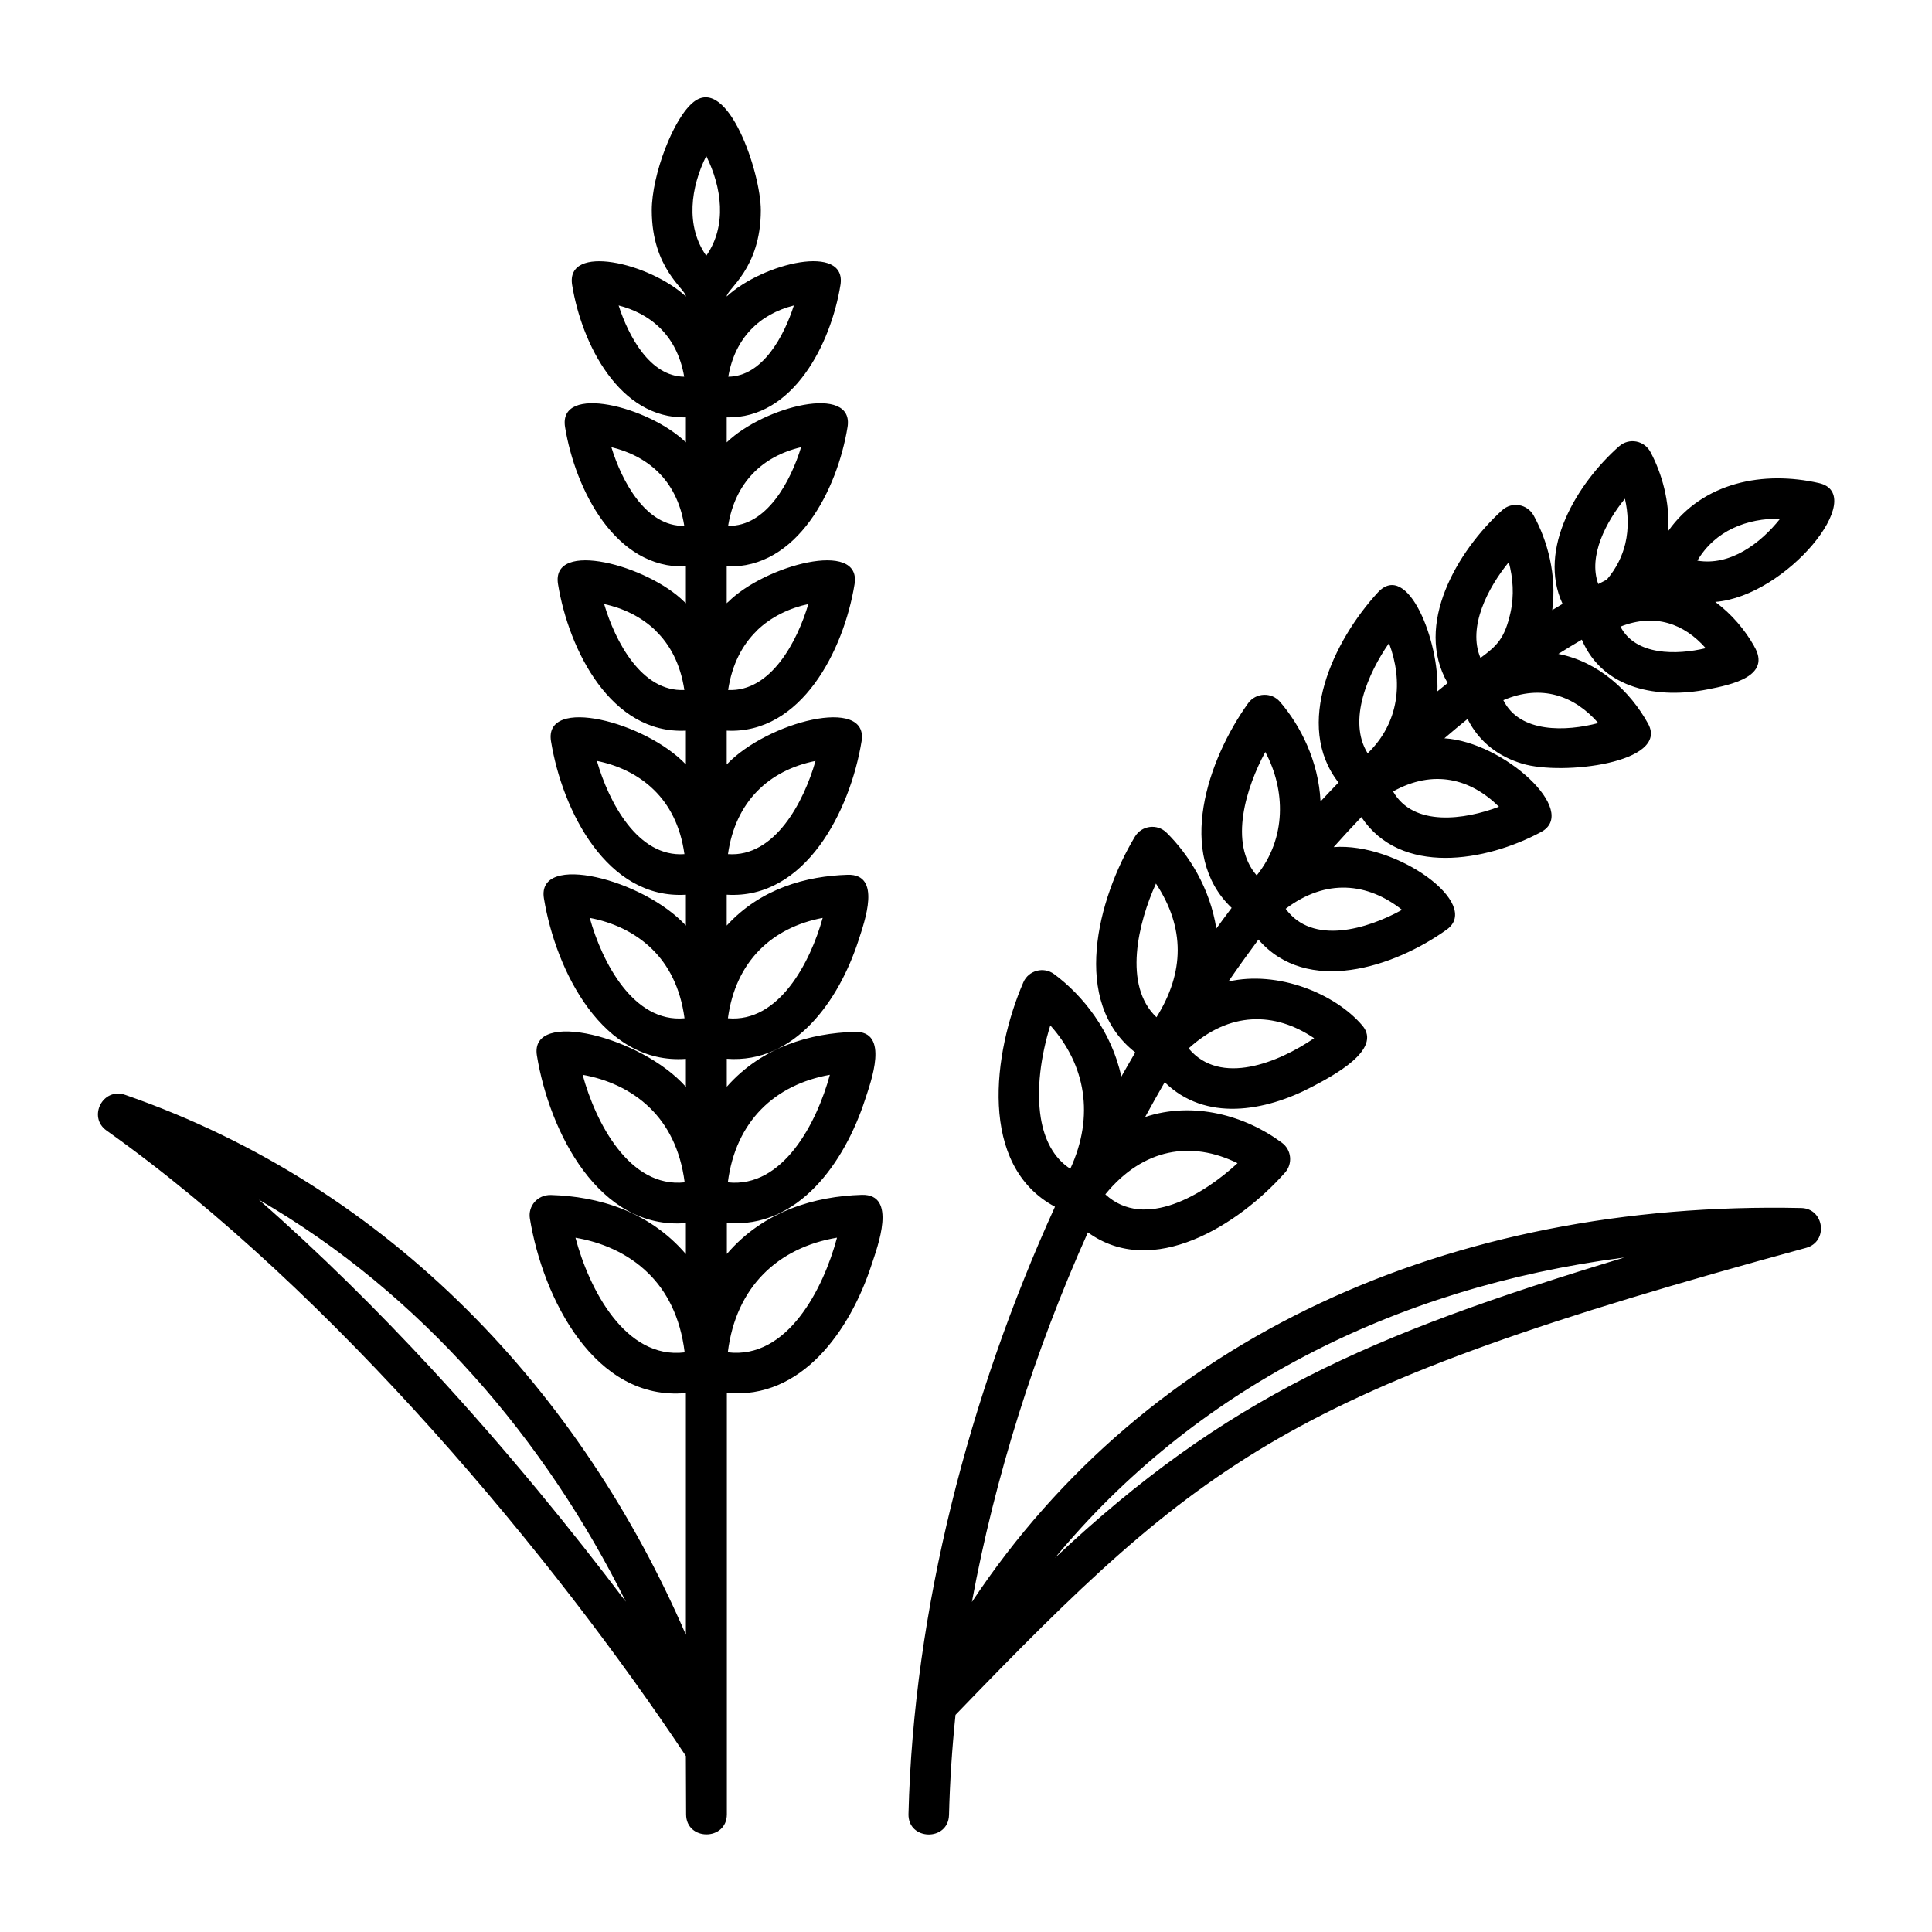 <?xml version="1.0" encoding="UTF-8"?>
<svg width="1200pt" height="1200pt" version="1.1" viewBox="0 0 1200 1200" xmlns="http://www.w3.org/2000/svg">
 <path d="m519.89 768.74c-36.422 6.094-62.812 30.328-67.828 71.203 37.031 4.5 59.391-39.562 67.828-71.203zm135.37 198.89c105.66-99.328 193.97-138.28 353.63-186.56-143.76 18.562-267.56 82.5-353.63 186.56zm138.66-74.109c-71.438 41.109-123.52 91.828-200.44 171.61-2.156 20.906-3.516 41.672-4.031 62.156-0.422 16.594-25.594 15.984-25.172-0.609 3.094-126.37 37.5-259.74 90.984-377.16-47.812-25.547-38.578-95.672-19.641-139.4 3.188-7.406 12.609-9.891 19.078-5.109 17.812 13.172 35.672 35.391 41.766 63.703 2.859-5.062 5.766-10.031 8.672-15.047-40.172-31.266-23.578-95.062-0.234-133.97 4.219-7.031 13.875-8.203 19.641-2.531 14.016 13.781 27.094 34.781 30.938 59.578 3.141-4.312 6.328-8.625 9.516-12.844-35.016-33.281-14.859-92.156 10.266-127.13 4.781-6.609 14.531-6.984 19.781-0.844 12.75 14.812 23.953 36.891 25.172 61.875 3.656-3.938 7.406-7.875 11.156-11.766-27.984-35.812-3.094-88.172 24.469-118.08 18.422-19.969 38.344 30.234 36.938 61.453 2.109-1.734 4.219-3.422 6.375-5.156-20.906-36.094 5.766-81.797 33.844-107.34 6.047-5.484 15.656-3.984 19.688 3.469 8.438 15.422 14.344 36.656 11.438 58.547 2.156-1.266 4.266-2.578 6.422-3.844-15.797-34.031 9.047-74.812 35.109-97.875 6.094-5.391 15.75-3.75 19.641 3.844 6.938 13.125 11.953 30.562 10.875 48.75 21.609-30.516 59.344-37.547 93.562-29.766 31.125 7.031-19.875 70.312-64.359 73.828 10.359 7.594 18.469 17.484 24.094 27.328h-0.047c11.344 18.891-14.016 24.094-28.781 27-30.281 5.953-64.875 0.328-78.141-30.891-4.875 2.859-9.75 5.812-14.578 8.859 24.891 4.828 44.625 23.109 55.781 43.406 13.172 24.188-53.156 32.344-78.234 24.75-14.484-4.359-26.625-13.172-33.938-27.75-4.828 3.891-9.656 7.922-14.391 12 36.938 2.297 84 45.375 60.047 58.219-34.453 18.516-87.188 27.422-111.61-9.281-5.812 6.094-11.578 12.328-17.203 18.656 39.281-3.047 92.297 35.391 70.219 51.234-33 23.625-86.859 41.016-116.95 6.188-6.328 8.531-12.562 17.203-18.656 26.062 30.75-6.984 66.188 7.406 83.156 27.281 12.891 15.094-18.844 31.594-31.219 38.109-29.203 15.375-66.281 21.891-91.5-2.859-4.125 7.125-8.203 14.344-12.141 21.609 29.812-9.938 62.109-1.031 84.984 16.031 5.906 4.359 6.797 12.938 1.922 18.469-28.922 32.672-82.266 66.328-122.48 37.172-33.234 74.062-57.75 152.11-72.047 229.55 108.84-164.26 296.86-249.42 515.11-244.69 14.391 0.281 17.016 20.953 3.047 24.75-161.34 43.969-255.14 76.594-327.89 118.45zm-107.2-151.92-0.141 0.281c24.469 22.453 61.219-0.094 82.078-19.406-28.547-14.062-58.453-9.469-81.938 19.125zm31.594-109.78c17.438-27.891 17.812-55.547-0.328-83.016-11.062 24.281-20.578 63.281 0.328 83.016zm62.25-88.078c18.609-23.156 17.953-53.062 5.344-76.688-11.859 21.844-22.875 56.719-5.344 76.688zm68.906-75.844c19.734-19.078 22.172-44.812 13.266-68.438-12.938 18.609-25.922 48.047-13.266 68.438zm70.078-59.25c10.219-7.5 15.047-12.094 18.609-28.031 2.438-10.781 1.594-21.703-1.031-31.453-12.797 15.656-25.781 40.172-17.578 59.484zm73.172-45.891c1.734-0.891 3.469-1.828 5.25-2.719 6.094-7.125 9.703-14.766 11.531-22.359 2.25-9.562 1.781-19.172-0.234-27.938-11.484 14.062-23.016 35.531-16.547 53.016zm61.547-14.531c20.344 3.422 39.094-10.594 51.422-26.062-20.484-0.328-40.406 7.312-51.422 26.062zm5.203 54.375c-13.359-15.188-31.5-21.891-52.969-13.406 9.328 18.094 34.875 17.719 52.969 13.406zm-66.75 46.5c-14.812-16.969-35.203-24.375-58.969-14.203 10.172 20.578 39 19.5 58.969 14.203zm-61.688 51.984c-17.672-17.531-40.734-23.438-65.766-9.516 12.656 22.219 44.578 17.578 65.766 9.516zm-60.188 64.031c-21.375-16.875-47.156-19.641-72.281-0.656 16.594 22.875 50.766 12.609 72.281 0.656zm-54.609 79.734c-24.469-16.547-52.641-16.781-77.953 6.328 19.734 23.672 55.969 8.672 77.953-6.328zm-169.78 49.5c2.203 13.453 7.922 24.891 18.328 31.594 15.188-32.859 9.422-64.734-12.422-89.062-6 19.359-8.719 40.031-5.906 57.469zm-220.45 396.32c-81.188-122.11-217.97-287.63-359.86-388.5-11.766-8.344-2.344-27.094 11.766-22.078 165.71 57.562 283.6 185.95 348.1 335.29v-150.14c-56.672 5.203-88.828-58.969-96.891-108.38-1.266-7.688 4.641-14.859 13.125-14.625 29.062 0.844 60.844 9.938 83.766 36.703v-19.266c-54.094 4.453-84.797-56.766-92.531-104.06-4.781-29.344 65.062-11.625 92.531 19.453v-17.391c-51.562 3.75-80.766-54.516-88.172-99.656-4.734-28.875 61.828-11.859 88.172 16.875v-19.172c-48.984 3.047-76.781-52.312-83.766-95.297-4.641-28.359 58.594-12.141 83.766 14.391v-21c-46.406 2.344-72.75-50.062-79.406-90.938-4.594-28.078 55.781-11.719 78.469 10.969l0.047-0.047 0.891 0.891v-22.875c-43.828 1.641-68.719-47.812-75.047-86.531-4.406-27.094 51.938-12.891 75.047 9.469v-15.516c-41.297 0.938-64.688-45.562-70.641-82.172-4.266-26.062 48-13.875 70.641 7.078 0-4.547-21.188-17.156-21.188-53.531 0-21.938 13.5-57.656 26.156-67.406 21.188-16.359 41.578 43.969 41.578 67.406 0 36.375-21.188 48.984-21.188 53.531 22.688-20.953 74.906-33.188 70.641-7.078-5.953 36.609-29.391 83.109-70.641 82.172v15.516c23.109-22.359 79.453-36.562 75.047-9.469-6.328 38.766-31.172 88.172-75.047 86.531v22.875l0.891-0.891 0.047 0.047c22.688-22.688 83.062-39.047 78.469-10.969-6.656 40.875-33 93.281-79.406 90.938v21c25.172-26.484 88.406-42.75 83.766-14.391-7.031 42.984-34.781 98.344-83.766 95.297v19.172c21.188-23.156 49.547-30.75 75.047-31.547 21.375-0.656 10.641 28.922 6.75 40.922-12.047 37.078-39.422 76.453-81.75 73.359v17.344c22.031-24.938 52.125-33.281 79.406-34.078 21.984-0.656 10.031 31.125 6.469 42.141-12.656 38.859-41.344 80.203-85.828 76.547v19.266c22.922-26.766 54.703-35.812 83.766-36.703 22.312-0.656 9.75 32.297 6.141 43.359-13.219 40.641-43.312 83.953-89.906 79.641v261.74c0 16.641-25.312 16.641-25.312 0zm-157.74-240.28c46.594 50.391 87.562 100.88 120.47 144.47-49.5-99.797-126.84-191.21-227.95-249.71 38.062 33.328 74.203 69.281 107.48 105.23zm224.81-660.66c-21.422 5.438-36.609 20.25-40.734 44.25 21.281-0.141 34.688-25.312 40.734-44.25zm-83.156 13.969c-7.359-7.219-16.547-11.672-25.688-13.969 6.094 18.938 19.406 44.062 40.734 44.25-2.297-13.406-7.875-23.25-15.047-30.281zm87.656 74.062c-24 5.625-41.016 21.938-45.328 48.844 23.906 0.562 38.906-27.797 45.328-48.844zm-88.875 15.375c-8.297-8.109-18.703-12.938-28.969-15.375 6.422 21.047 21.422 49.406 45.281 48.844-2.344-14.906-8.438-25.781-16.312-33.469zm93.375 82.031c-11.344 2.438-22.969 7.688-32.203 16.688l0.047 0.047c-8.625 8.438-15.188 20.344-17.672 36.656 26.484 1.312 42.984-30.188 49.828-53.391zm-94.641 16.688c-9.234-9-20.859-14.25-32.203-16.688 6.844 23.203 23.297 54.703 49.828 53.391-2.438-16.312-9.047-28.266-17.672-36.656zm99.094 80.766c-29.016 5.812-49.781 25.359-54.375 57.891 29.062 2.109 47.156-32.484 54.375-57.891zm-100.31 18.047c-10.125-9.938-23.016-15.562-35.484-18.047 7.312 25.406 25.266 60 54.375 57.891-2.484-17.812-9.562-30.75-18.891-39.844zm104.77 79.453c-31.5 5.953-54.141 27.047-58.875 62.344 31.688 2.859 51.234-34.828 58.875-62.344zm-105.98 19.359c-11.062-10.828-25.125-16.828-38.719-19.359 7.641 27.516 27.188 65.25 58.875 62.344-2.578-19.266-10.172-33.234-20.156-42.984zm110.44 78.094c-33.984 6.047-58.5 28.688-63.375 66.797 34.312 3.703 55.312-37.125 63.375-66.797zm-111.66 20.672c-11.953-11.719-27.281-18.094-41.906-20.672 8.062 29.672 29.062 70.453 63.375 66.797-2.672-20.719-10.781-35.672-21.469-46.125zm34.875-529.4c13.078-18.703 9.609-42.609 0-61.969-9.609 19.406-13.078 43.266 0 61.969zm-36.094 631.87c-12.891-12.609-29.391-19.312-45.141-21.938 8.391 31.641 30.844 75.703 67.828 71.203-2.719-22.172-11.297-38.156-22.688-49.266z" fill-rule="evenodd"/>
</svg>
